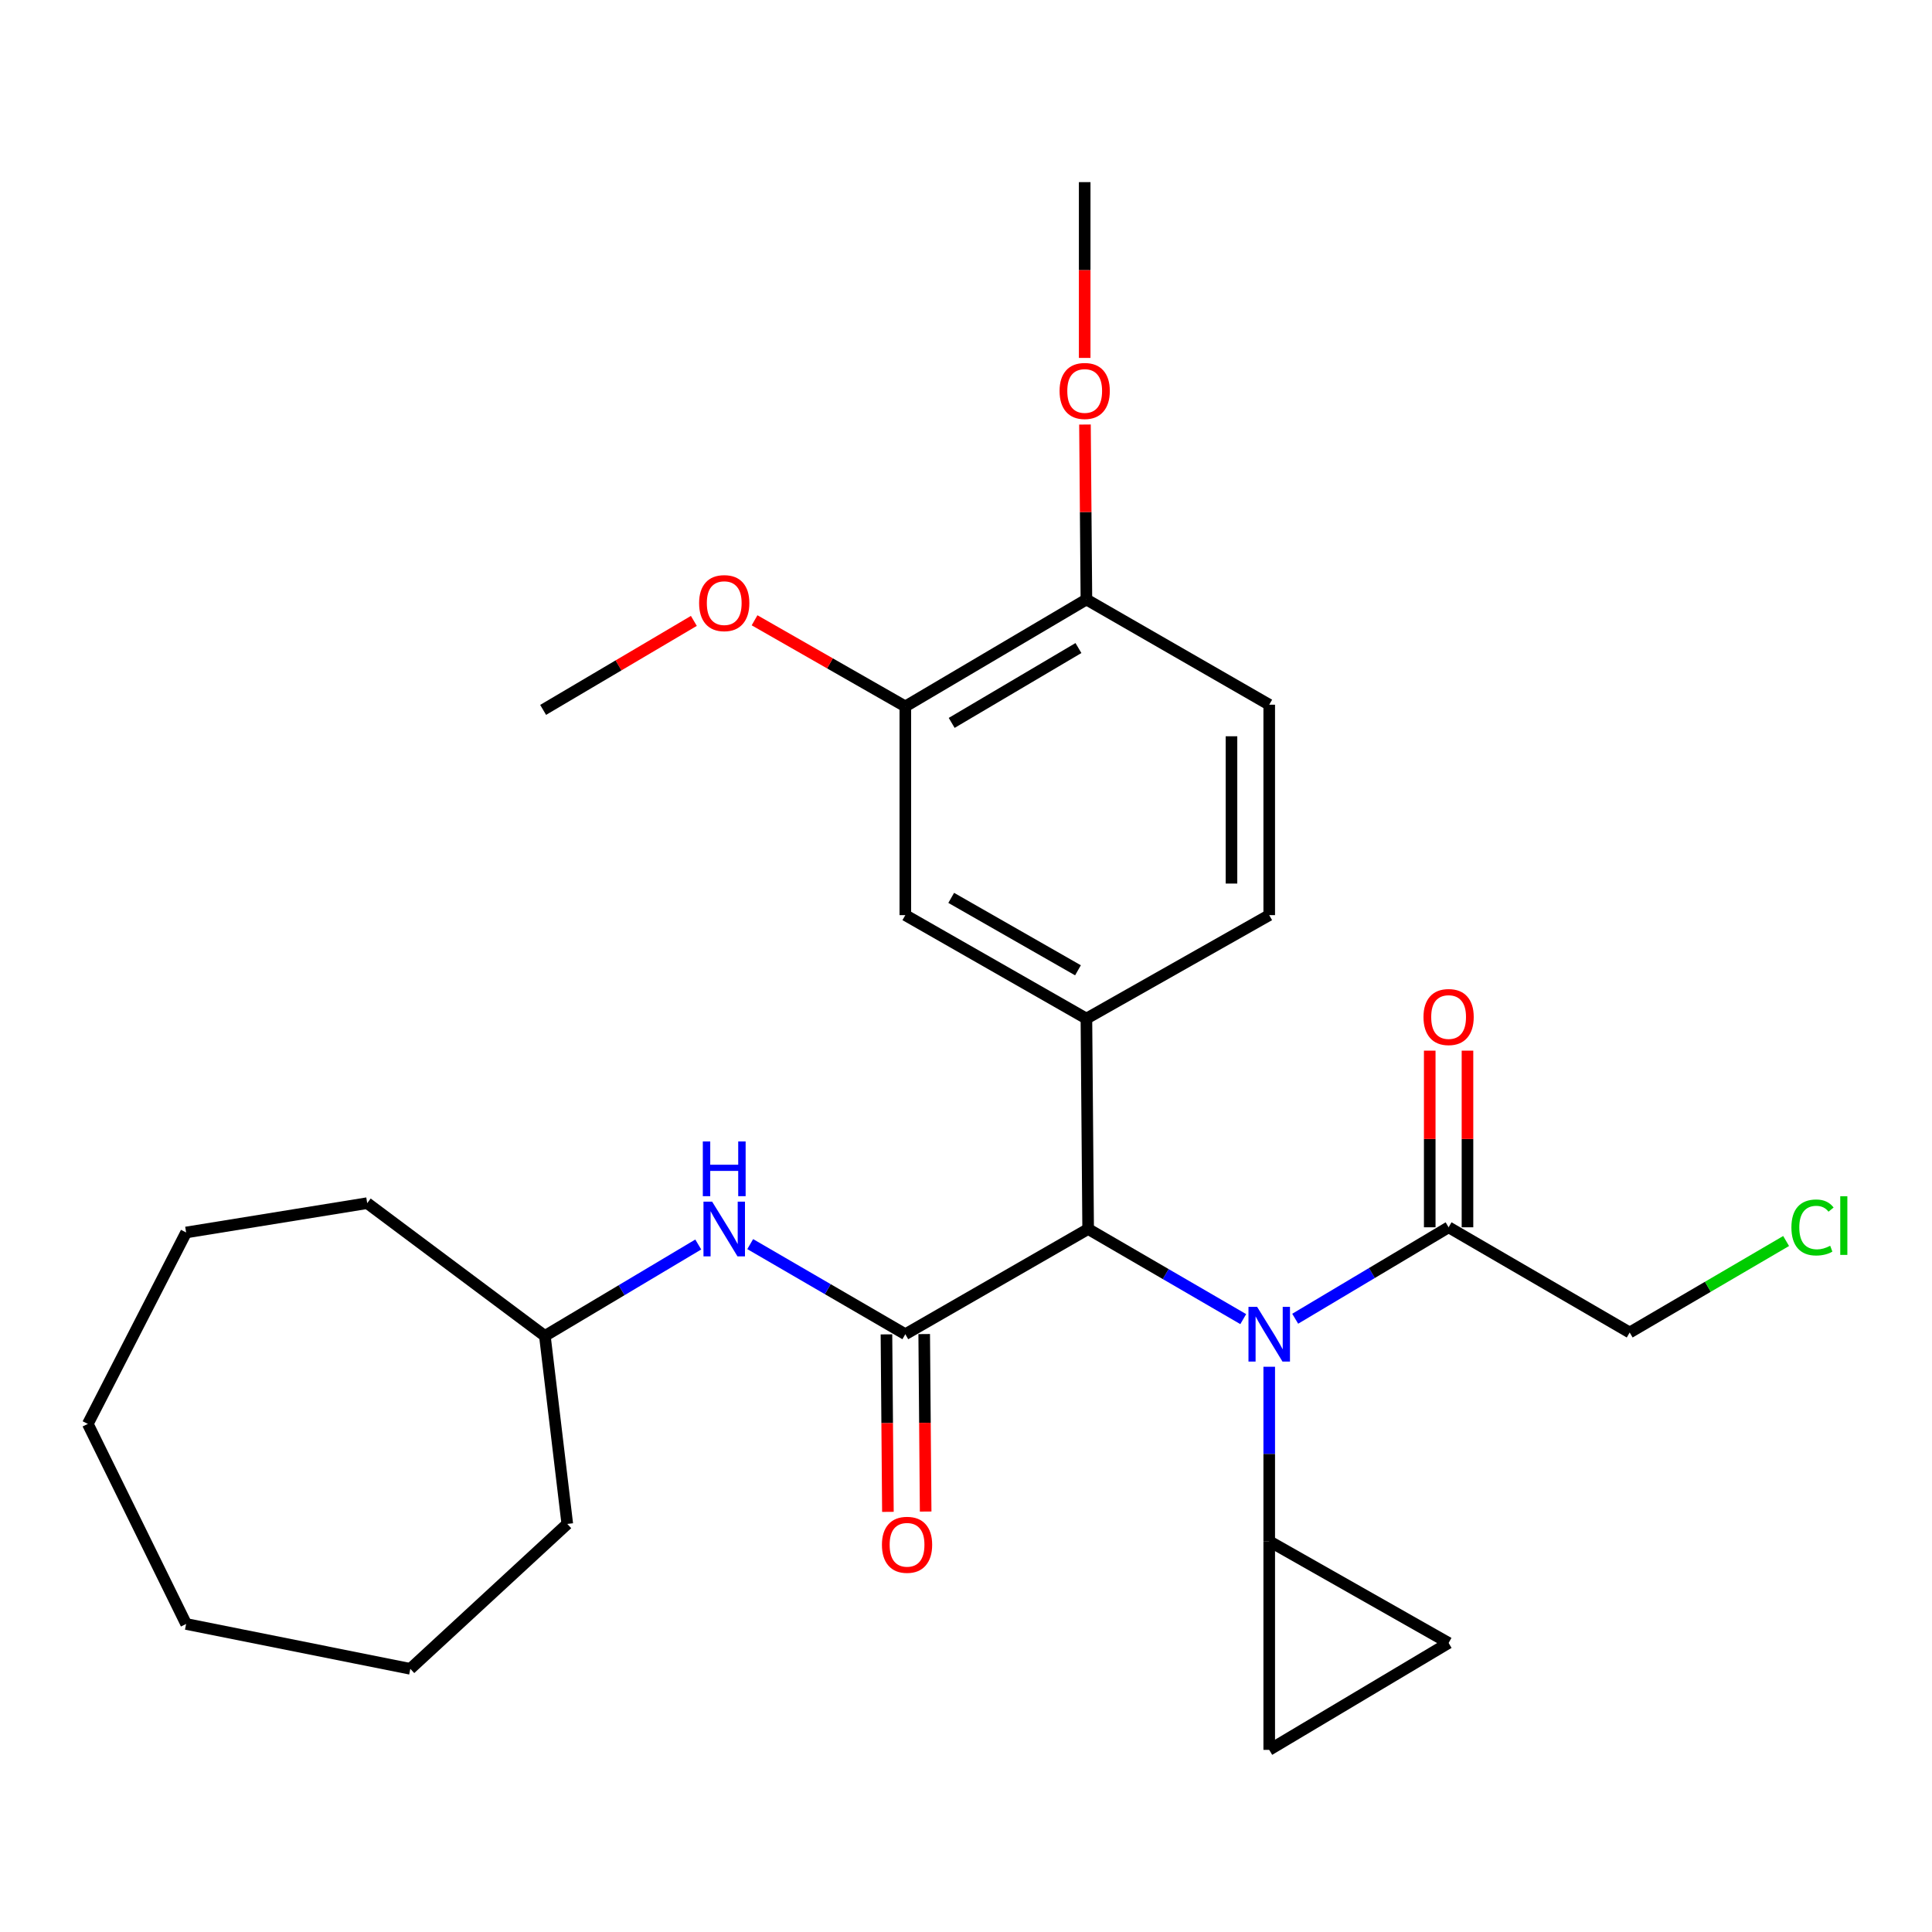 <?xml version='1.0' encoding='iso-8859-1'?>
<svg version='1.1' baseProfile='full'
              xmlns='http://www.w3.org/2000/svg'
                      xmlns:rdkit='http://www.rdkit.org/xml'
                      xmlns:xlink='http://www.w3.org/1999/xlink'
                  xml:space='preserve'
width='1000px' height='1000px' viewBox='0 0 1000 1000'>
<!-- END OF HEADER -->
<rect style='opacity:1.0;fill:#FFFFFF;stroke:none' width='1000' height='1000' x='0' y='0'> </rect>
<path class='bond-0' d='M 468.596,690.59 L 563.224,636.134' style='fill:none;fill-rule:evenodd;stroke:#000000;stroke-width:6px;stroke-linecap:butt;stroke-linejoin:miter;stroke-opacity:1' />
<path class='bond-1' d='M 468.596,690.59 L 428.453,667.269' style='fill:none;fill-rule:evenodd;stroke:#000000;stroke-width:6px;stroke-linecap:butt;stroke-linejoin:miter;stroke-opacity:1' />
<path class='bond-1' d='M 428.453,667.269 L 388.309,643.948' style='fill:none;fill-rule:evenodd;stroke:#0000FF;stroke-width:6px;stroke-linecap:butt;stroke-linejoin:miter;stroke-opacity:1' />
<path class='bond-2' d='M 458.828,690.669 L 459.203,736.604' style='fill:none;fill-rule:evenodd;stroke:#000000;stroke-width:6px;stroke-linecap:butt;stroke-linejoin:miter;stroke-opacity:1' />
<path class='bond-2' d='M 459.203,736.604 L 459.579,782.538' style='fill:none;fill-rule:evenodd;stroke:#FF0000;stroke-width:6px;stroke-linecap:butt;stroke-linejoin:miter;stroke-opacity:1' />
<path class='bond-2' d='M 478.365,690.51 L 478.74,736.444' style='fill:none;fill-rule:evenodd;stroke:#000000;stroke-width:6px;stroke-linecap:butt;stroke-linejoin:miter;stroke-opacity:1' />
<path class='bond-2' d='M 478.74,736.444 L 479.116,782.378' style='fill:none;fill-rule:evenodd;stroke:#FF0000;stroke-width:6px;stroke-linecap:butt;stroke-linejoin:miter;stroke-opacity:1' />
<path class='bond-3' d='M 643.5,682.775 L 603.362,659.454' style='fill:none;fill-rule:evenodd;stroke:#0000FF;stroke-width:6px;stroke-linecap:butt;stroke-linejoin:miter;stroke-opacity:1' />
<path class='bond-3' d='M 603.362,659.454 L 563.224,636.134' style='fill:none;fill-rule:evenodd;stroke:#000000;stroke-width:6px;stroke-linecap:butt;stroke-linejoin:miter;stroke-opacity:1' />
<path class='bond-4' d='M 656.95,707.428 L 656.95,752.574' style='fill:none;fill-rule:evenodd;stroke:#0000FF;stroke-width:6px;stroke-linecap:butt;stroke-linejoin:miter;stroke-opacity:1' />
<path class='bond-4' d='M 656.95,752.574 L 656.95,797.721' style='fill:none;fill-rule:evenodd;stroke:#000000;stroke-width:6px;stroke-linecap:butt;stroke-linejoin:miter;stroke-opacity:1' />
<path class='bond-5' d='M 670.392,682.577 L 710.095,658.91' style='fill:none;fill-rule:evenodd;stroke:#0000FF;stroke-width:6px;stroke-linecap:butt;stroke-linejoin:miter;stroke-opacity:1' />
<path class='bond-5' d='M 710.095,658.91 L 749.797,635.244' style='fill:none;fill-rule:evenodd;stroke:#000000;stroke-width:6px;stroke-linecap:butt;stroke-linejoin:miter;stroke-opacity:1' />
<path class='bond-6' d='M 563.224,636.134 L 562.323,527.222' style='fill:none;fill-rule:evenodd;stroke:#000000;stroke-width:6px;stroke-linecap:butt;stroke-linejoin:miter;stroke-opacity:1' />
<path class='bond-7' d='M 562.323,527.222 L 468.596,473.668' style='fill:none;fill-rule:evenodd;stroke:#000000;stroke-width:6px;stroke-linecap:butt;stroke-linejoin:miter;stroke-opacity:1' />
<path class='bond-7' d='M 557.957,502.226 L 492.348,464.737' style='fill:none;fill-rule:evenodd;stroke:#000000;stroke-width:6px;stroke-linecap:butt;stroke-linejoin:miter;stroke-opacity:1' />
<path class='bond-8' d='M 562.323,527.222 L 656.95,473.668' style='fill:none;fill-rule:evenodd;stroke:#000000;stroke-width:6px;stroke-linecap:butt;stroke-linejoin:miter;stroke-opacity:1' />
<path class='bond-9' d='M 656.95,797.721 L 749.797,850.386' style='fill:none;fill-rule:evenodd;stroke:#000000;stroke-width:6px;stroke-linecap:butt;stroke-linejoin:miter;stroke-opacity:1' />
<path class='bond-10' d='M 656.95,797.721 L 656.95,905.732' style='fill:none;fill-rule:evenodd;stroke:#000000;stroke-width:6px;stroke-linecap:butt;stroke-linejoin:miter;stroke-opacity:1' />
<path class='bond-11' d='M 759.566,635.244 L 759.566,589.53' style='fill:none;fill-rule:evenodd;stroke:#000000;stroke-width:6px;stroke-linecap:butt;stroke-linejoin:miter;stroke-opacity:1' />
<path class='bond-11' d='M 759.566,589.53 L 759.566,543.815' style='fill:none;fill-rule:evenodd;stroke:#FF0000;stroke-width:6px;stroke-linecap:butt;stroke-linejoin:miter;stroke-opacity:1' />
<path class='bond-11' d='M 740.028,635.244 L 740.028,589.53' style='fill:none;fill-rule:evenodd;stroke:#000000;stroke-width:6px;stroke-linecap:butt;stroke-linejoin:miter;stroke-opacity:1' />
<path class='bond-11' d='M 740.028,589.53 L 740.028,543.815' style='fill:none;fill-rule:evenodd;stroke:#FF0000;stroke-width:6px;stroke-linecap:butt;stroke-linejoin:miter;stroke-opacity:1' />
<path class='bond-12' d='M 749.797,635.244 L 843.523,689.7' style='fill:none;fill-rule:evenodd;stroke:#000000;stroke-width:6px;stroke-linecap:butt;stroke-linejoin:miter;stroke-opacity:1' />
<path class='bond-13' d='M 361.417,644.148 L 321.72,667.814' style='fill:none;fill-rule:evenodd;stroke:#0000FF;stroke-width:6px;stroke-linecap:butt;stroke-linejoin:miter;stroke-opacity:1' />
<path class='bond-13' d='M 321.72,667.814 L 282.023,691.48' style='fill:none;fill-rule:evenodd;stroke:#000000;stroke-width:6px;stroke-linecap:butt;stroke-linejoin:miter;stroke-opacity:1' />
<path class='bond-14' d='M 749.797,850.386 L 656.95,905.732' style='fill:none;fill-rule:evenodd;stroke:#000000;stroke-width:6px;stroke-linecap:butt;stroke-linejoin:miter;stroke-opacity:1' />
<path class='bond-15' d='M 468.596,473.668 L 468.596,365.646' style='fill:none;fill-rule:evenodd;stroke:#000000;stroke-width:6px;stroke-linecap:butt;stroke-linejoin:miter;stroke-opacity:1' />
<path class='bond-16' d='M 468.596,365.646 L 429.577,343.353' style='fill:none;fill-rule:evenodd;stroke:#000000;stroke-width:6px;stroke-linecap:butt;stroke-linejoin:miter;stroke-opacity:1' />
<path class='bond-16' d='M 429.577,343.353 L 390.558,321.061' style='fill:none;fill-rule:evenodd;stroke:#FF0000;stroke-width:6px;stroke-linecap:butt;stroke-linejoin:miter;stroke-opacity:1' />
<path class='bond-17' d='M 468.596,365.646 L 562.323,310.3' style='fill:none;fill-rule:evenodd;stroke:#000000;stroke-width:6px;stroke-linecap:butt;stroke-linejoin:miter;stroke-opacity:1' />
<path class='bond-17' d='M 492.59,374.168 L 558.198,335.426' style='fill:none;fill-rule:evenodd;stroke:#000000;stroke-width:6px;stroke-linecap:butt;stroke-linejoin:miter;stroke-opacity:1' />
<path class='bond-18' d='M 656.95,473.668 L 656.95,364.756' style='fill:none;fill-rule:evenodd;stroke:#000000;stroke-width:6px;stroke-linecap:butt;stroke-linejoin:miter;stroke-opacity:1' />
<path class='bond-18' d='M 637.412,457.331 L 637.412,381.093' style='fill:none;fill-rule:evenodd;stroke:#000000;stroke-width:6px;stroke-linecap:butt;stroke-linejoin:miter;stroke-opacity:1' />
<path class='bond-19' d='M 562.323,310.3 L 656.95,364.756' style='fill:none;fill-rule:evenodd;stroke:#000000;stroke-width:6px;stroke-linecap:butt;stroke-linejoin:miter;stroke-opacity:1' />
<path class='bond-20' d='M 562.323,310.3 L 561.95,265.02' style='fill:none;fill-rule:evenodd;stroke:#000000;stroke-width:6px;stroke-linecap:butt;stroke-linejoin:miter;stroke-opacity:1' />
<path class='bond-20' d='M 561.95,265.02 L 561.576,219.74' style='fill:none;fill-rule:evenodd;stroke:#FF0000;stroke-width:6px;stroke-linecap:butt;stroke-linejoin:miter;stroke-opacity:1' />
<path class='bond-21' d='M 282.023,691.48 L 293.626,788.788' style='fill:none;fill-rule:evenodd;stroke:#000000;stroke-width:6px;stroke-linecap:butt;stroke-linejoin:miter;stroke-opacity:1' />
<path class='bond-22' d='M 282.023,691.48 L 190.066,622.751' style='fill:none;fill-rule:evenodd;stroke:#000000;stroke-width:6px;stroke-linecap:butt;stroke-linejoin:miter;stroke-opacity:1' />
<path class='bond-23' d='M 359.138,321.374 L 320.13,344.406' style='fill:none;fill-rule:evenodd;stroke:#FF0000;stroke-width:6px;stroke-linecap:butt;stroke-linejoin:miter;stroke-opacity:1' />
<path class='bond-23' d='M 320.13,344.406 L 281.122,367.437' style='fill:none;fill-rule:evenodd;stroke:#000000;stroke-width:6px;stroke-linecap:butt;stroke-linejoin:miter;stroke-opacity:1' />
<path class='bond-24' d='M 843.523,689.7 L 884.007,666.022' style='fill:none;fill-rule:evenodd;stroke:#000000;stroke-width:6px;stroke-linecap:butt;stroke-linejoin:miter;stroke-opacity:1' />
<path class='bond-24' d='M 884.007,666.022 L 924.49,642.344' style='fill:none;fill-rule:evenodd;stroke:#00CC00;stroke-width:6px;stroke-linecap:butt;stroke-linejoin:miter;stroke-opacity:1' />
<path class='bond-25' d='M 561.433,185.259 L 561.433,139.764' style='fill:none;fill-rule:evenodd;stroke:#FF0000;stroke-width:6px;stroke-linecap:butt;stroke-linejoin:miter;stroke-opacity:1' />
<path class='bond-25' d='M 561.433,139.764 L 561.433,94.269' style='fill:none;fill-rule:evenodd;stroke:#000000;stroke-width:6px;stroke-linecap:butt;stroke-linejoin:miter;stroke-opacity:1' />
<path class='bond-26' d='M 293.626,788.788 L 212.382,863.78' style='fill:none;fill-rule:evenodd;stroke:#000000;stroke-width:6px;stroke-linecap:butt;stroke-linejoin:miter;stroke-opacity:1' />
<path class='bond-27' d='M 190.066,622.751 L 96.339,637.925' style='fill:none;fill-rule:evenodd;stroke:#000000;stroke-width:6px;stroke-linecap:butt;stroke-linejoin:miter;stroke-opacity:1' />
<path class='bond-28' d='M 96.339,637.925 L 45.455,737.013' style='fill:none;fill-rule:evenodd;stroke:#000000;stroke-width:6px;stroke-linecap:butt;stroke-linejoin:miter;stroke-opacity:1' />
<path class='bond-29' d='M 212.382,863.78 L 96.339,840.563' style='fill:none;fill-rule:evenodd;stroke:#000000;stroke-width:6px;stroke-linecap:butt;stroke-linejoin:miter;stroke-opacity:1' />
<path class='bond-30' d='M 96.339,840.563 L 45.455,737.013' style='fill:none;fill-rule:evenodd;stroke:#000000;stroke-width:6px;stroke-linecap:butt;stroke-linejoin:miter;stroke-opacity:1' />
<path  class='atom-1' d='M 650.69 676.43
L 659.97 691.43
Q 660.89 692.91, 662.37 695.59
Q 663.85 698.27, 663.93 698.43
L 663.93 676.43
L 667.69 676.43
L 667.69 704.75
L 663.81 704.75
L 653.85 688.35
Q 652.69 686.43, 651.45 684.23
Q 650.25 682.03, 649.89 681.35
L 649.89 704.75
L 646.21 704.75
L 646.21 676.43
L 650.69 676.43
' fill='#0000FF'/>
<path  class='atom-6' d='M 368.599 621.974
L 377.879 636.974
Q 378.799 638.454, 380.279 641.134
Q 381.759 643.814, 381.839 643.974
L 381.839 621.974
L 385.599 621.974
L 385.599 650.294
L 381.719 650.294
L 371.759 633.894
Q 370.599 631.974, 369.359 629.774
Q 368.159 627.574, 367.799 626.894
L 367.799 650.294
L 364.119 650.294
L 364.119 621.974
L 368.599 621.974
' fill='#0000FF'/>
<path  class='atom-6' d='M 363.779 590.822
L 367.619 590.822
L 367.619 602.862
L 382.099 602.862
L 382.099 590.822
L 385.939 590.822
L 385.939 619.142
L 382.099 619.142
L 382.099 606.062
L 367.619 606.062
L 367.619 619.142
L 363.779 619.142
L 363.779 590.822
' fill='#0000FF'/>
<path  class='atom-11' d='M 456.486 799.581
Q 456.486 792.781, 459.846 788.981
Q 463.206 785.181, 469.486 785.181
Q 475.766 785.181, 479.126 788.981
Q 482.486 792.781, 482.486 799.581
Q 482.486 806.461, 479.086 810.381
Q 475.686 814.261, 469.486 814.261
Q 463.246 814.261, 459.846 810.381
Q 456.486 806.501, 456.486 799.581
M 469.486 811.061
Q 473.806 811.061, 476.126 808.181
Q 478.486 805.261, 478.486 799.581
Q 478.486 794.021, 476.126 791.221
Q 473.806 788.381, 469.486 788.381
Q 465.166 788.381, 462.806 791.181
Q 460.486 793.981, 460.486 799.581
Q 460.486 805.301, 462.806 808.181
Q 465.166 811.061, 469.486 811.061
' fill='#FF0000'/>
<path  class='atom-14' d='M 736.797 526.412
Q 736.797 519.612, 740.157 515.812
Q 743.517 512.012, 749.797 512.012
Q 756.077 512.012, 759.437 515.812
Q 762.797 519.612, 762.797 526.412
Q 762.797 533.292, 759.397 537.212
Q 755.997 541.092, 749.797 541.092
Q 743.557 541.092, 740.157 537.212
Q 736.797 533.332, 736.797 526.412
M 749.797 537.892
Q 754.117 537.892, 756.437 535.012
Q 758.797 532.092, 758.797 526.412
Q 758.797 520.852, 756.437 518.052
Q 754.117 515.212, 749.797 515.212
Q 745.477 515.212, 743.117 518.012
Q 740.797 520.812, 740.797 526.412
Q 740.797 532.132, 743.117 535.012
Q 745.477 537.892, 749.797 537.892
' fill='#FF0000'/>
<path  class='atom-17' d='M 361.859 312.171
Q 361.859 305.371, 365.219 301.571
Q 368.579 297.771, 374.859 297.771
Q 381.139 297.771, 384.499 301.571
Q 387.859 305.371, 387.859 312.171
Q 387.859 319.051, 384.459 322.971
Q 381.059 326.851, 374.859 326.851
Q 368.619 326.851, 365.219 322.971
Q 361.859 319.091, 361.859 312.171
M 374.859 323.651
Q 379.179 323.651, 381.499 320.771
Q 383.859 317.851, 383.859 312.171
Q 383.859 306.611, 381.499 303.811
Q 379.179 300.971, 374.859 300.971
Q 370.539 300.971, 368.179 303.771
Q 365.859 306.571, 365.859 312.171
Q 365.859 317.891, 368.179 320.771
Q 370.539 323.651, 374.859 323.651
' fill='#FF0000'/>
<path  class='atom-19' d='M 548.433 202.359
Q 548.433 195.559, 551.793 191.759
Q 555.153 187.959, 561.433 187.959
Q 567.713 187.959, 571.073 191.759
Q 574.433 195.559, 574.433 202.359
Q 574.433 209.239, 571.033 213.159
Q 567.633 217.039, 561.433 217.039
Q 555.193 217.039, 551.793 213.159
Q 548.433 209.279, 548.433 202.359
M 561.433 213.839
Q 565.753 213.839, 568.073 210.959
Q 570.433 208.039, 570.433 202.359
Q 570.433 196.799, 568.073 193.999
Q 565.753 191.159, 561.433 191.159
Q 557.113 191.159, 554.753 193.959
Q 552.433 196.759, 552.433 202.359
Q 552.433 208.079, 554.753 210.959
Q 557.113 213.839, 561.433 213.839
' fill='#FF0000'/>
<path  class='atom-20' d='M 927.231 635.334
Q 927.231 628.294, 930.511 624.614
Q 933.831 620.894, 940.111 620.894
Q 945.951 620.894, 949.071 625.014
L 946.431 627.174
Q 944.151 624.174, 940.111 624.174
Q 935.831 624.174, 933.551 627.054
Q 931.311 629.894, 931.311 635.334
Q 931.311 640.934, 933.631 643.814
Q 935.991 646.694, 940.551 646.694
Q 943.671 646.694, 947.311 644.814
L 948.431 647.814
Q 946.951 648.774, 944.711 649.334
Q 942.471 649.894, 939.991 649.894
Q 933.831 649.894, 930.511 646.134
Q 927.231 642.374, 927.231 635.334
' fill='#00CC00'/>
<path  class='atom-20' d='M 952.511 619.174
L 956.191 619.174
L 956.191 649.534
L 952.511 649.534
L 952.511 619.174
' fill='#00CC00'/>
</svg>
